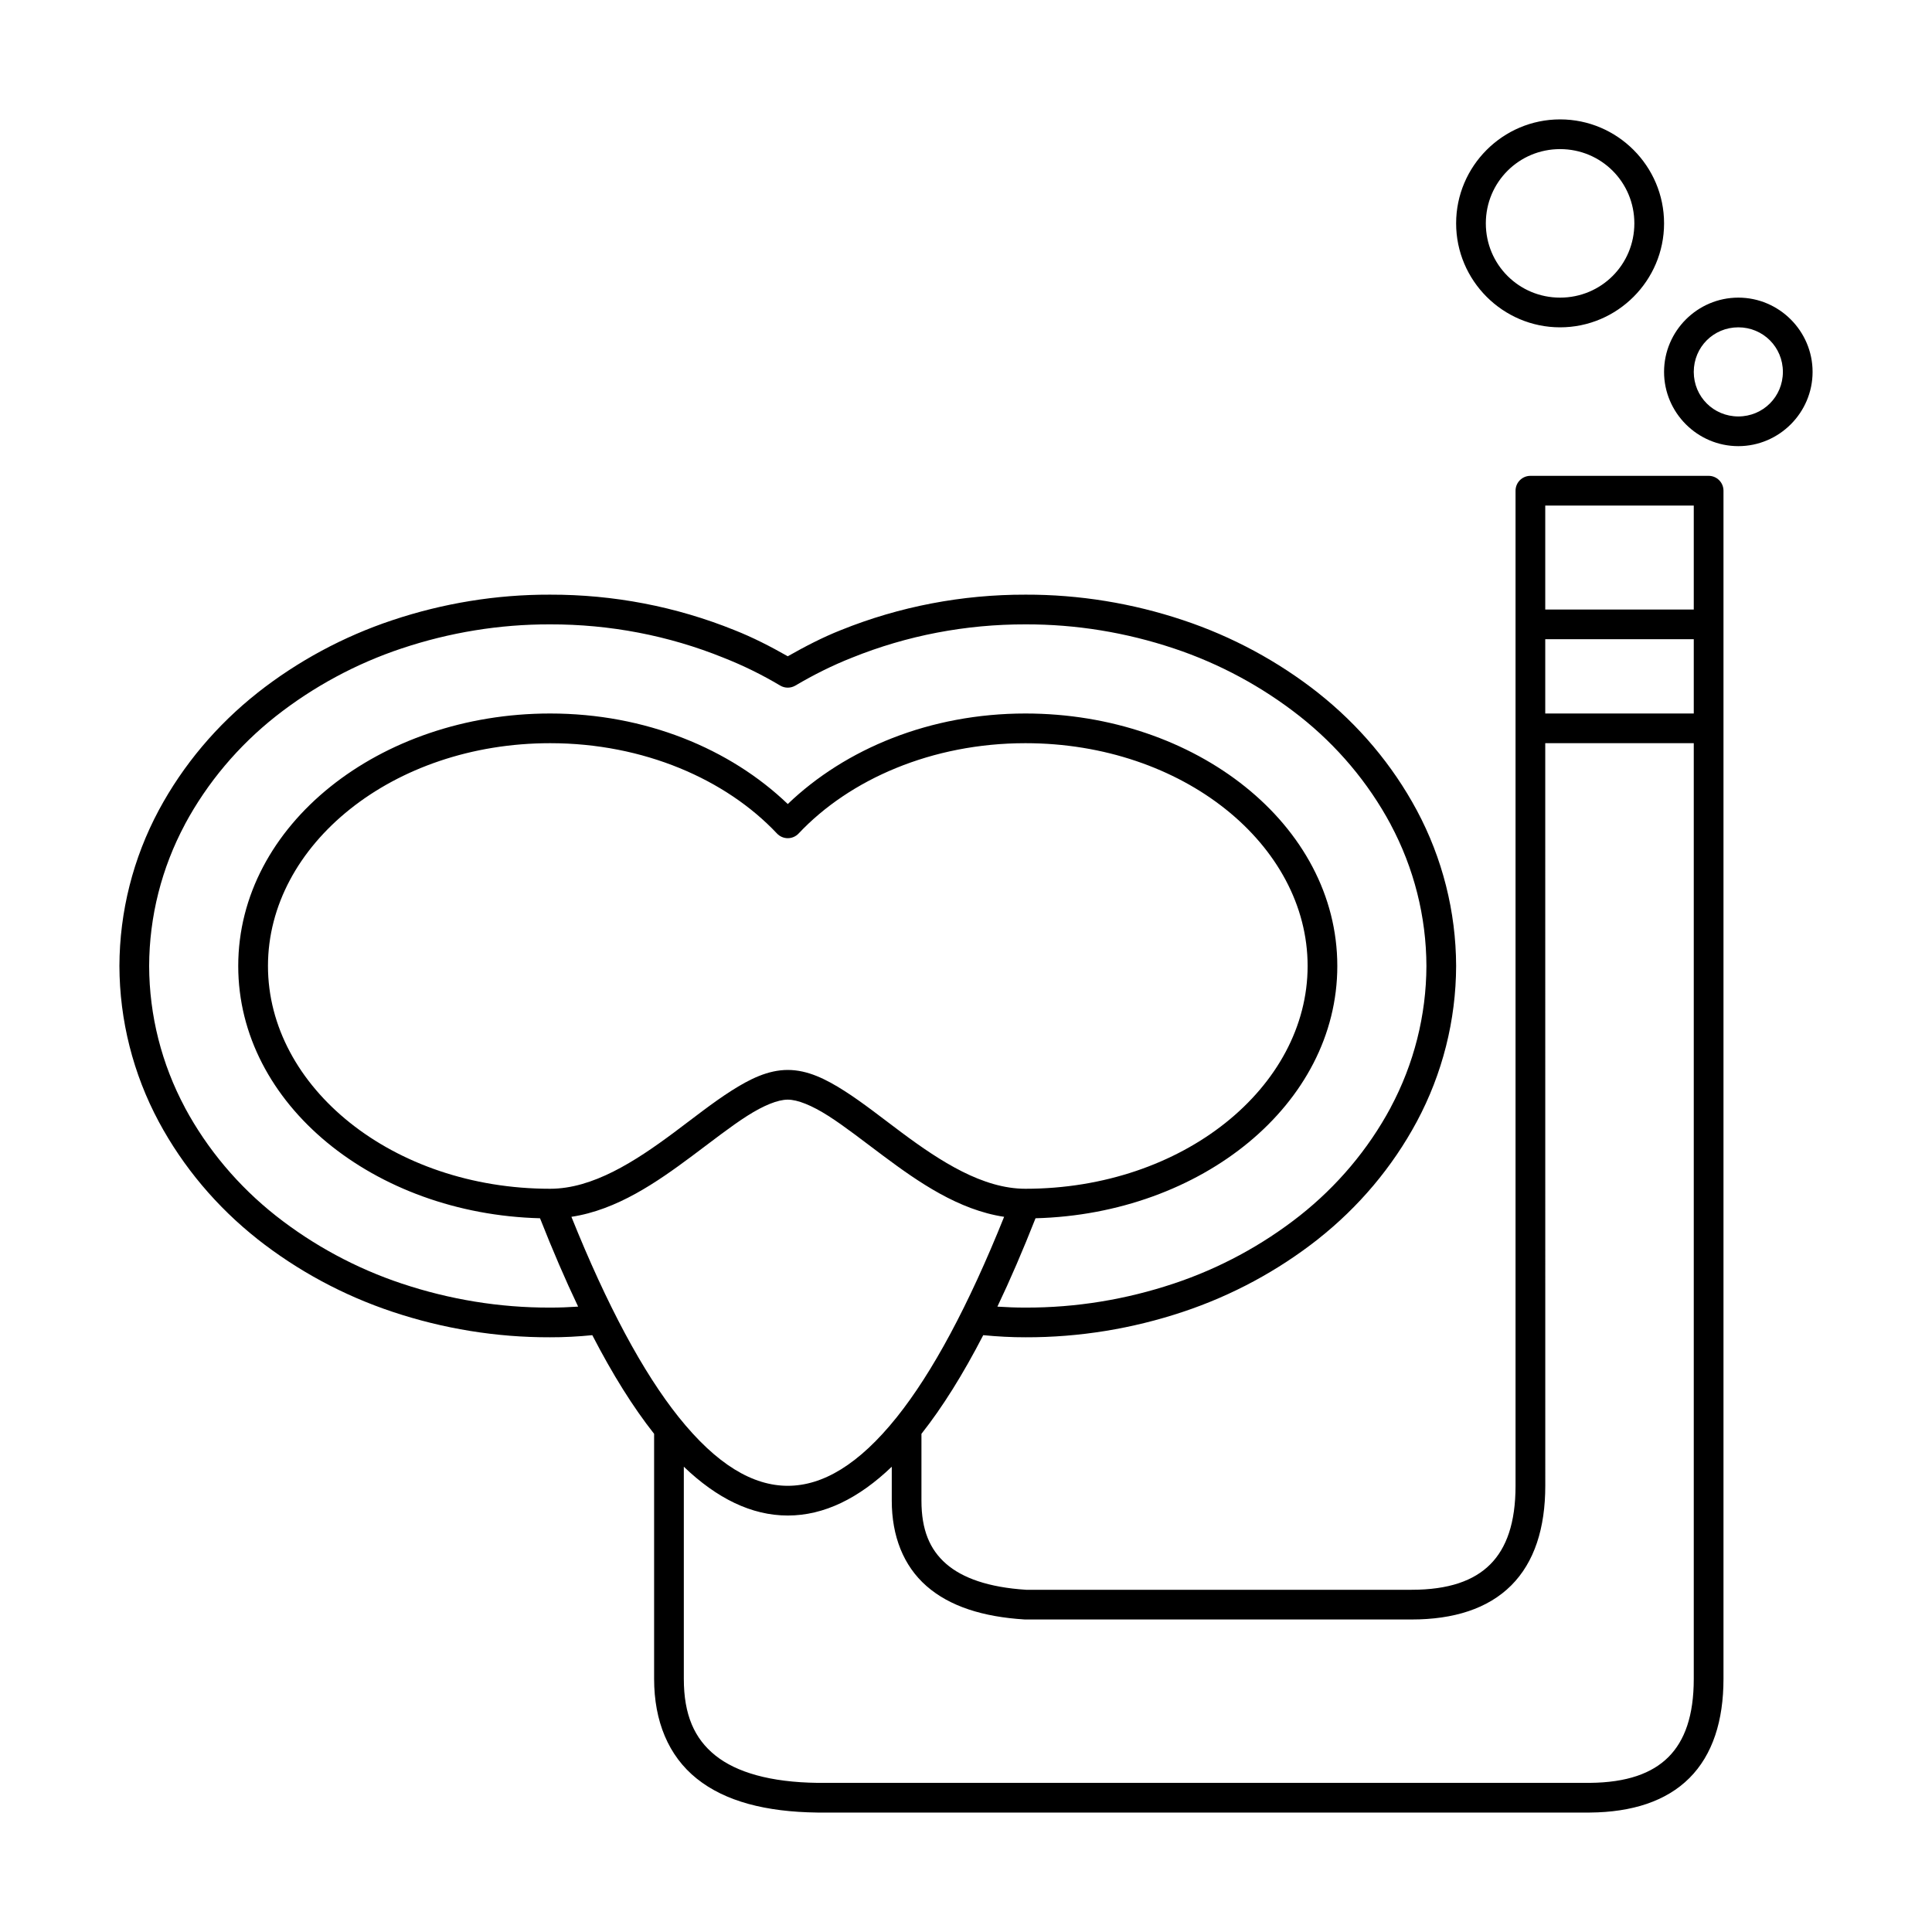 <?xml version="1.0" encoding="UTF-8"?>
<!-- The Best Svg Icon site in the world: iconSvg.co, Visit us! https://iconsvg.co -->
<svg fill="#000000" width="800px" height="800px" version="1.1" viewBox="144 144 512 512" xmlns="http://www.w3.org/2000/svg">
 <path d="m557.44 175.64c-15.168 0-27.551 12.383-27.551 27.555 0 15.168 12.383 27.551 27.551 27.551 15.172 0 27.555-12.383 27.555-27.551 0-15.172-12.383-27.555-27.555-27.555zm0 7.875c10.918 0 19.68 8.762 19.68 19.68 0 10.914-8.762 19.68-19.68 19.68-10.914 0-19.68-8.766-19.68-19.68 0-10.918 8.766-19.68 19.68-19.68zm47.234 39.359c-10.824 0-19.68 8.855-19.68 19.68 0 10.82 8.855 19.68 19.68 19.68 10.82 0 19.68-8.859 19.68-19.68 0-10.824-8.859-19.68-19.68-19.68zm0 7.871c6.566 0 11.809 5.238 11.809 11.809 0 6.566-5.242 11.809-11.809 11.809-6.57 0-11.809-5.242-11.809-11.809 0-6.57 5.238-11.809 11.809-11.809zm-55.105 39.359c-2.172 0-3.934 1.762-3.934 3.938v263.71c0 9.84-2.398 16.516-6.719 20.836-4.32 4.32-10.996 6.719-20.836 6.719h-102.14c-9.934-0.629-16.891-3.106-21.223-6.894-4.34-3.797-6.523-9.004-6.523-16.723v-17.711c5.57-7.047 11.016-15.766 16.375-26.145 3.738 0.359 7.477 0.57 11.219 0.559 14.207 0.039 28.32-2.269 41.785-6.769 12.945-4.316 25.039-10.828 35.75-19.258v-0.012c10.727-8.477 19.664-19.043 26.141-31.102 6.801-12.688 10.383-26.871 10.426-41.254v-0.012c-0.043-14.383-3.625-28.562-10.426-41.254-6.477-12.055-15.414-22.625-26.141-31.102v-0.012c-10.711-8.43-22.805-14.941-35.75-19.254-13.465-4.504-27.574-6.812-41.777-6.773h-0.02c-16.789-0.039-33.387 3.129-48.895 9.379-4.898 1.934-9.555 4.367-14.113 6.949-4.551-2.586-9.215-4.988-14.105-6.918-15.539-6.281-32.125-9.449-48.902-9.41h-0.016c-14.207-0.039-28.316 2.269-41.777 6.773-12.945 4.312-25.043 10.824-35.75 19.254v0.012c-10.727 8.477-19.664 19.047-26.145 31.102-6.797 12.691-10.383 26.871-10.426 41.254v0.012c0.043 14.383 3.629 28.566 10.426 41.254 6.481 12.059 15.418 22.625 26.145 31.102v0.012c10.707 8.43 22.805 14.941 35.75 19.258 13.465 4.5 27.582 6.809 41.793 6.769 3.731 0.012 7.473-0.188 11.207-0.559 5.363 10.379 10.809 19.098 16.379 26.145v64.941c0 11.168 3.769 20.41 11.316 26.445 7.543 6.035 18.293 8.809 31.93 8.98h0.047 204.68 0.027c11.148-0.09 20.203-2.984 26.375-9.152 6.164-6.168 9.02-15.199 9.02-26.273v-314.88c0-2.176-1.762-3.938-3.934-3.938zm3.938 7.871h39.359v27.555h-39.359zm-263.77 31.488h0.023c15.797-0.035 31.395 2.938 45.992 8.844 0.008 0.004 0.02 0.008 0.031 0.016 5.191 2.043 10.195 4.508 14.973 7.356 1.234 0.734 2.773 0.738 4.012 0.012 4.84-2.859 9.852-5.367 15.031-7.406 0.008-0.004 0.02-0.008 0.031-0.012 14.559-5.871 30.152-8.844 45.945-8.809h0.023c13.344-0.035 26.609 2.137 39.273 6.371h0.008c12.086 4.031 23.371 10.113 33.363 17.977 9.898 7.82 18.133 17.555 24.09 28.641h-0.012c6.188 11.555 9.457 24.453 9.496 37.543-0.039 13.086-3.309 25.984-9.496 37.539h0.012c-5.957 11.086-14.191 20.82-24.09 28.641-9.992 7.867-21.277 13.945-33.363 17.977h-0.008c-12.664 4.234-25.93 6.41-39.273 6.371h-0.023c-2.5 0.008-4.984-0.094-7.453-0.254 3.394-7.113 6.758-14.934 10.105-23.418 43.938-1.145 79.973-30.18 79.973-66.855 0-37.422-37.508-66.914-82.656-66.914-25.258 0-47.699 9.344-62.977 23.992-15.273-14.648-37.715-23.992-62.977-23.992-45.148 0-82.656 29.492-82.656 66.914 0 36.676 36.035 65.711 79.977 66.855 3.344 8.48 6.707 16.301 10.098 23.414-2.465 0.164-4.945 0.266-7.449 0.258h-0.023c-13.34 0.039-26.605-2.137-39.273-6.371h-0.008c-12.086-4.031-23.367-10.109-33.363-17.977-9.895-7.82-18.129-17.555-24.09-28.641h0.012c-6.188-11.551-9.453-24.449-9.492-37.535v-0.012c0.039-13.086 3.305-25.984 9.492-37.535h-0.012c5.961-11.086 14.195-20.82 24.09-28.641 9.996-7.863 21.277-13.945 33.363-17.977h0.008c12.668-4.234 25.934-6.406 39.273-6.371zm263.77 3.938h39.359v19.68h-39.359zm-263.71 27.551c24.723 0 46.57 9.555 60.113 23.938 0.742 0.789 1.777 1.238 2.863 1.238s2.121-0.449 2.867-1.238c13.539-14.383 35.391-23.938 60.109-23.938 41.742 0 74.785 26.945 74.785 59.043 0 32.094-33.043 59.039-74.785 59.039-11.258 0-22.438-7.176-32.879-14.957-5.219-3.891-10.223-7.879-15.117-10.996-4.891-3.117-9.73-5.535-14.98-5.535-5.246 0-10.086 2.418-14.98 5.535-4.894 3.117-9.898 7.106-15.117 10.996-10.441 7.781-21.617 14.957-32.879 14.957-41.742 0-74.781-26.945-74.781-59.039 0-32.098 33.039-59.043 74.781-59.043zm263.71 0h39.359v247.97c0 9.754-2.387 16.387-6.715 20.715-4.328 4.328-11.023 6.762-20.867 6.84h-204.59c-12.602-0.16-21.531-2.797-27.109-7.258-5.574-4.461-8.363-10.797-8.363-20.297v-56.227c8.73 8.371 17.934 12.934 27.551 12.934s18.82-4.562 27.555-12.934v8.996c0 9.336 3.059 17.25 9.219 22.637 6.156 5.387 14.93 8.156 25.957 8.844 0.082 0.004 0.164 0.008 0.246 0.008h102.34c11.152 0 20.223-2.852 26.398-9.027 6.176-6.176 9.027-15.246 9.027-26.398zm-200.74 94.465c2.625 0 6.379 1.52 10.75 4.305 4.371 2.785 9.305 6.672 14.645 10.652 9.266 6.906 19.852 14.266 31.941 16.094-9.441 23.52-19.004 41.297-28.43 53.082-10.086 12.605-19.672 18.203-28.906 18.203s-18.82-5.598-28.906-18.203c-9.426-11.785-18.984-29.562-28.43-53.082 12.09-1.828 22.68-9.188 31.941-16.094 5.34-3.981 10.273-7.867 14.645-10.652 4.371-2.785 8.125-4.305 10.75-4.305z"/>
</svg>